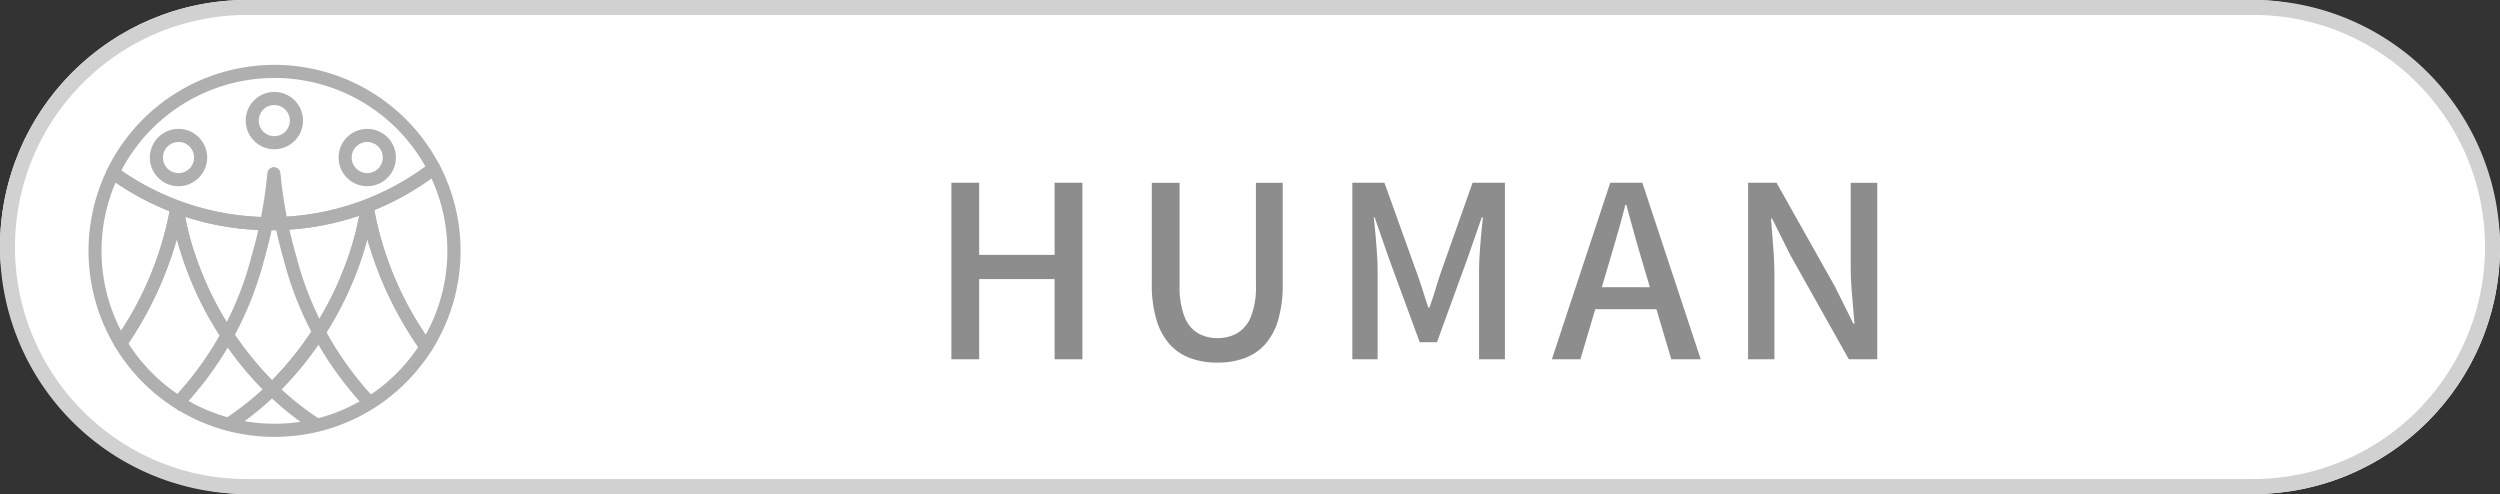 <svg xmlns="http://www.w3.org/2000/svg" xmlns:xlink="http://www.w3.org/1999/xlink" width="167" height="33" viewBox="0 0 167 33">
  <rect x="0" y="0" width="167" height="33" fill="#333333" stroke="none"/>
  <defs>
    <clipPath id="clip-path">
      <rect id="長方形_17106" data-name="長方形 17106" width="27" height="28" transform="translate(-1 -1.868)" fill="#afafaf"/>
    </clipPath>
  </defs>
  <g id="iconFusionHuman" transform="translate(-137 -1855)">
    <rect id="frame" width="167" height="33" rx="16.5" transform="translate(137 1855)" fill="#fff"/>
    <path id="frame_-_アウトライン" data-name="frame - アウトライン" d="M16.5,1A15.5,15.5,0,0,0,5.54,27.46,15.4,15.4,0,0,0,16.5,32h134A15.5,15.5,0,0,0,161.46,5.54,15.4,15.4,0,0,0,150.5,1H16.5m0-1h134a16.5,16.5,0,0,1,0,33H16.5a16.5,16.5,0,0,1,0-33Z" transform="translate(137 1855)" fill="#d1d1d1"/>
    <g id="mark" transform="translate(143 1859.868)" clip-path="url(#clip-path)">
      <path id="パス_13087" data-name="パス 13087" d="M94.28,117.749A22.58,22.58,0,0,1,88.6,107.665c-.287-1-.5-1.929-.66-2.735-.159.806-.373,1.735-.66,2.735A22.581,22.581,0,0,1,81.6,117.749l-.6-.637a21.7,21.7,0,0,0,5.432-9.67,30.062,30.062,0,0,0,1.071-5.59.438.438,0,0,1,.873,0,30.073,30.073,0,0,0,1.071,5.59,21.7,21.7,0,0,0,5.431,9.67Z" transform="translate(-75.642 -95.15)" fill="#afafaf"/>
      <path id="パス_13088" data-name="パス 13088" d="M36.1,150.358a12.419,12.419,0,0,1-10.655-6.03.438.438,0,0,1,.014-.473,21.918,21.918,0,0,0,3.69-8.9.438.438,0,0,1,.87,0,18.1,18.1,0,0,0,1.045,3.956,21.97,21.97,0,0,0,4.875,7.66,21.97,21.97,0,0,0,4.875-7.66,18.092,18.092,0,0,0,1.045-3.957.438.438,0,0,1,.434-.391h0a.438.438,0,0,1,.435.389,21.992,21.992,0,0,0,3.857,9.141.438.438,0,0,1,.012.487,12.377,12.377,0,0,1-10.5,5.775m-2-1.049a11.738,11.738,0,0,0,3.739.044,19.734,19.734,0,0,1-1.9-1.56,19.746,19.746,0,0,1-1.839,1.515m2.467-2.126a18.785,18.785,0,0,0,2.462,1.927,11.5,11.5,0,0,0,6.672-4.754,24.285,24.285,0,0,1-3.4-7.209c-.158.59-.371,1.282-.656,2.045a22.854,22.854,0,0,1-5.077,7.991m-10.226-3.069a11.629,11.629,0,0,0,3.988,3.826,11.473,11.473,0,0,0,2.618,1.105,18.8,18.8,0,0,0,2.364-1.863,22.853,22.853,0,0,1-5.077-7.991c-.286-.765-.5-1.458-.657-2.049a24.458,24.458,0,0,1-3.235,6.97" transform="translate(-23.764 -126.041)" fill="#afafaf"/>
      <path id="パス_13089" data-name="パス 13089" d="M28.745,11.046A18.265,18.265,0,0,1,17.96,7.553a.438.438,0,0,1-.137-.545,12.43,12.43,0,0,1,22.222-.295.438.438,0,0,1-.122.549,18.232,18.232,0,0,1-11.177,3.784M18.777,7.06a17.391,17.391,0,0,0,9.968,3.111A17.356,17.356,0,0,0,39.093,6.79a11.554,11.554,0,0,0-20.315.269" transform="translate(-16.675 -0.535)" fill="#afafaf"/>
      <path id="パス_13090" data-name="パス 13090" d="M12.265,111.843a.437.437,0,0,1-.3-.124,22.8,22.8,0,0,1-5.4-8.312c-.286-.765-.5-1.458-.657-2.049a24.515,24.515,0,0,1-3.395,7.207.438.438,0,0,1-.736-.021,12.442,12.442,0,0,1-.53-11.815.438.438,0,0,1,.651-.163,17.523,17.523,0,0,0,20.917-.277.438.438,0,0,1,.655.146,12.437,12.437,0,0,1-.539,12.364.438.438,0,0,1-.727.018,24.341,24.341,0,0,1-3.569-7.453c-.158.59-.371,1.282-.656,2.045a22.8,22.8,0,0,1-5.4,8.312.437.437,0,0,1-.3.124M6.458,99.868a20.229,20.229,0,0,0,.932,3.262,21.97,21.97,0,0,0,4.875,7.66,21.971,21.971,0,0,0,4.875-7.66,20.123,20.123,0,0,0,.945-3.331,18.559,18.559,0,0,1-11.628.069m12.634-.445a22.384,22.384,0,0,0,3.437,8.328,11.571,11.571,0,0,0,.385-10.45,18.347,18.347,0,0,1-3.822,2.122M1.813,97.581a11.576,11.576,0,0,0,.364,9.9A22.517,22.517,0,0,0,5.426,99.5a18.339,18.339,0,0,1-3.612-1.916" transform="translate(-0.093 -90.256)" fill="#afafaf"/>
      <path id="パス_13091" data-name="パス 13091" d="M157.966,30.691a1.914,1.914,0,1,1,1.914-1.914,1.916,1.916,0,0,1-1.914,1.914m0-2.953A1.039,1.039,0,1,0,159,28.777a1.04,1.04,0,0,0-1.039-1.039" transform="translate(-145.638 -25.589)" fill="#afafaf"/>
      <path id="パス_13092" data-name="パス 13092" d="M62.871,67.357a1.914,1.914,0,1,1,1.914-1.914,1.916,1.916,0,0,1-1.914,1.914m0-2.953a1.039,1.039,0,1,0,1.039,1.039A1.04,1.04,0,0,0,62.871,64.4" transform="translate(-56.946 -59.787)" fill="#afafaf"/>
      <path id="パス_13093" data-name="パス 13093" d="M250.118,67.357a1.914,1.914,0,1,1,1.914-1.914,1.916,1.916,0,0,1-1.914,1.914m0-2.953a1.039,1.039,0,1,0,1.039,1.039,1.04,1.04,0,0,0-1.039-1.039" transform="translate(-231.586 -59.787)" fill="#afafaf"/>
    </g>
    <path id="HUMAN" d="M24206.553,15844v-11.792h1.855v4.816h5.039v-4.816h1.857V15844h-1.857v-5.36h-5.039v5.36Zm17.775.224a5.262,5.262,0,0,1-1.783-.288,3.413,3.413,0,0,1-1.385-.911,4.255,4.255,0,0,1-.9-1.633,8.169,8.169,0,0,1-.32-2.447v-6.736h1.857v6.848a5.52,5.52,0,0,0,.328,2.1,2.191,2.191,0,0,0,.895,1.1,2.564,2.564,0,0,0,1.3.328,2.637,2.637,0,0,0,1.328-.328,2.237,2.237,0,0,0,.912-1.1,5.392,5.392,0,0,0,.336-2.1v-6.848h1.791v6.736a8.388,8.388,0,0,1-.311,2.447,4.2,4.2,0,0,1-.889,1.633,3.413,3.413,0,0,1-1.385.911A5.262,5.262,0,0,1,24224.328,15844.224Zm9.008-.224v-11.792h2.145l2.143,5.968c.139.384.273.776.4,1.176s.256.8.385,1.192h.08q.208-.592.393-1.192c.121-.4.248-.792.375-1.176l2.111-5.968h2.16V15844h-1.727v-5.824c0-.352.012-.741.039-1.168s.059-.858.1-1.3.078-.832.121-1.184h-.08l-.945,2.72-2.047,5.616h-1.152l-2.064-5.616-.943-2.72h-.064c.043.352.082.746.121,1.184s.068.869.1,1.3.039.816.039,1.168V15844Zm13.328,0,3.9-11.792h2.145l3.9,11.792h-1.967l-1.9-6.4q-.287-.959-.561-1.943t-.543-1.977h-.064q-.255,1.008-.537,1.984t-.566,1.936l-1.9,6.4Zm2.207-3.344v-1.473h5.506v1.473Zm10.9,3.344v-11.792h1.9l3.9,6.928,1.232,2.48h.08c-.055-.6-.109-1.237-.168-1.92s-.088-1.345-.088-1.984v-5.5h1.775V15844h-1.9l-3.9-6.944-1.232-2.464h-.062c.041.608.09,1.243.143,1.9s.08,1.317.08,1.968V15844Z" transform="translate(-24006 -13965)" fill="#8d8d8d"/>
    <path id="HUMAN_-_アウトライン" data-name="HUMAN - アウトライン" d="M24224.328,15844.724a5.767,5.767,0,0,1-1.951-.317,3.935,3.935,0,0,1-1.584-1.042,4.771,4.771,0,0,1-1.006-1.822,8.671,8.671,0,0,1-.344-2.6v-7.236h2.857v7.348a5.077,5.077,0,0,0,.289,1.91,1.72,1.72,0,0,0,.684.865,2.085,2.085,0,0,0,1.055.261,2.128,2.128,0,0,0,1.08-.263,1.758,1.758,0,0,0,.7-.868,4.951,4.951,0,0,0,.295-1.905v-7.348h2.791v7.236a8.928,8.928,0,0,1-.332,2.595,4.74,4.74,0,0,1-1,1.825,3.935,3.935,0,0,1-1.584,1.042A5.767,5.767,0,0,1,24224.328,15844.724Zm-3.885-12.016v6.236a7.706,7.706,0,0,0,.3,2.3,3.792,3.792,0,0,0,.787,1.444,2.907,2.907,0,0,0,1.186.78,5.17,5.17,0,0,0,3.23,0,2.907,2.907,0,0,0,1.186-.78,3.742,3.742,0,0,0,.779-1.441,8,8,0,0,0,.287-2.3v-6.236h-.791v6.348a5.816,5.816,0,0,1-.377,2.3,2.734,2.734,0,0,1-1.123,1.339,3.157,3.157,0,0,1-1.576.394,3.062,3.062,0,0,1-1.555-.4,2.682,2.682,0,0,1-1.105-1.343,5.953,5.953,0,0,1-.367-2.3v-6.348Zm48.465,11.792h-2.7l-.143-.255-3.916-6.966-.172-.344c.031.5.047,1.016.047,1.528v6.036h-2.76v-12.792h2.7l.143.255,3.916,6.95.16.323c-.033-.521-.051-1.031-.051-1.524v-6h2.775Zm-2.111-1h1.111v-10.792h-.775v5c0,.623.029,1.276.086,1.941l.01.114c.055.638.107,1.24.158,1.8l.049.546h-.937l-.137-.277-1.227-2.469-3.756-6.662h-1.111v10.792h.76v-5.036c0-.649-.025-1.3-.078-1.927-.043-.537-.1-1.239-.143-1.912l-.037-.533h.906l.139.276,1.227,2.453Zm-9.49,1h-3.031l-.105-.357-.889-2.986h-3.346l-.994,3.344h-2.969l.217-.657,4.018-12.135h2.867l.113.343Zm-2.285-1h.9l-1.047-3.161v.817h-.553Zm-7.666,0h.84l.7-2.344h-.521v-.722Zm5.627-3.344-.141-.473h-2.467l-.141.473Zm.605-1.473h.742l-1.979-5.976h-1.422l-1.979,5.976h.678l.365-1.227c.205-.686.389-1.316.564-1.93.189-.657.369-1.32.533-1.971l.1-.377h.834l.244.886q.2.731.4,1.457c.174.629.361,1.279.557,1.934Zm-2.916,0h1.873l-.279-.941c-.2-.66-.389-1.317-.564-1.952l-.088-.318-.094.331c-.176.616-.361,1.252-.568,1.94Zm-6.645,5.816h-2.727v-6.324c0-.069,0-.14,0-.211l-1.969,5.4h-1.852l-.119-.327-1.848-5.027v6.49h-2.68v-12.792h3l.119.331,2.143,5.968c.131.363.248.705.357,1.041.094-.3.2-.636.33-1.029l0-.01,2.229-6.3h3.014Zm-1.727-1h.727v-10.792h-1.307l-1.992,5.63c-.148.452-.266.82-.369,1.159-.125.406-.26.813-.4,1.213l-.119.334h-.8l-.111-.345c-.1-.292-.191-.587-.285-.882l-.1-.312c-.119-.374-.248-.753-.395-1.159l-2.023-5.638h-1.293v10.792h.68v-5.324c0-.334-.012-.706-.039-1.139-.027-.455-.059-.875-.094-1.283-.043-.48-.08-.852-.119-1.165l-.068-.561h.984l.117.336.941,2.716,1.943,5.284h.453l1.926-5.283,1.061-3.053h1l-.068.561c-.043.361-.084.753-.119,1.165s-.066.828-.1,1.286c-.023.394-.037.776-.037,1.136Zm-26.5,1h-2.857v-5.36h-4.039v5.36h-2.855v-12.792h2.855v4.816h4.039v-4.816h2.857Zm-1.857-1h.857v-10.792h-.857v4.816h-6.039v-4.816h-.855v10.792h.855v-5.36h6.039Z" transform="translate(-24006 -13965)" fill="rgba(0,0,0,0)"/>
  </g>
</svg>
